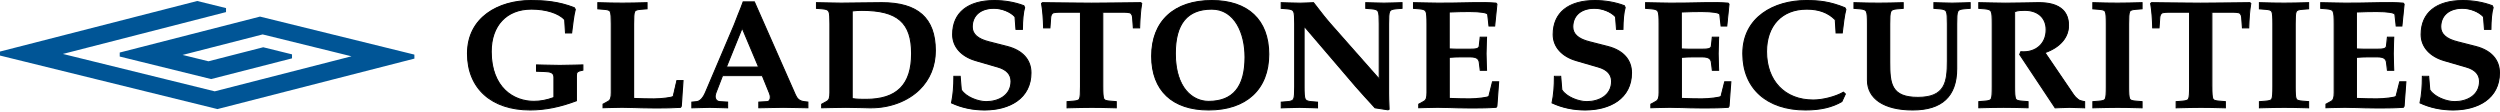 <svg width="1800" height="81" viewBox="0 0 1800 81" fill="none" xmlns="http://www.w3.org/2000/svg">
<g id="Logo Assets/logo-600px">
<g id="logo">
<path id="Vector" d="M298.351 39.312L187.55 12.036L187.194 11.947L86.198 37.827V40.709L152.013 56.932L210.251 42.016V39.134L189.511 34.023L150.082 44.126L131.452 39.55L135.433 38.54C151.924 34.321 178.577 27.486 189.095 24.783L253.068 40.531L154.598 65.757L45.283 38.837L162.74 8.708V5.826L142 0.715L0 37.114V39.996L156.203 78.445L156.559 78.534L298.381 42.195L298.351 39.312Z" fill="#005596"/>
<g id="Group">
<g id="Group_2">
<path id="Vector_2" d="M415.005 72.525C404.516 76.507 393.463 79.151 381.726 79.151C355.727 79.151 336.592 64.978 336.592 38.533C336.592 13.069 357.896 0.352 382.172 0.352C392.542 0.352 402.674 1.243 413.519 5.551L414.203 6.77C413.074 10.751 412.153 18.952 411.588 23.706H407.131L406.567 14.198C402.11 9.117 391.977 6.562 382.618 6.562C363.69 6.562 353.677 19.636 353.677 37.107C353.677 56.242 363.809 72.971 384.341 72.971C389.363 72.971 394.028 71.96 398.811 70.207V55.589C398.811 52.172 395.959 51.607 392.304 51.488L386.272 51.28V46.734C391.858 46.853 397.445 47.061 403.031 47.061C408.617 47.061 414.084 46.853 419.67 46.734V50.508C415.807 51.28 415.005 51.726 415.005 54.489V72.525Z" fill="black"/>
<path id="Vector_3" d="M381.726 79.542C353.647 79.542 336.205 63.824 336.205 38.568C336.205 11.945 359.292 0 382.171 0C391.264 0 402.109 0.624 413.668 5.23L413.786 5.289L414.618 6.745L414.589 6.893C413.549 10.518 412.687 17.709 412.122 22.463L411.915 24.098H406.804L406.21 14.351C402.169 9.835 392.957 6.923 382.647 6.923C365.027 6.923 354.063 18.482 354.063 37.112C354.063 63.289 370.375 72.59 384.341 72.59C388.976 72.59 393.492 71.758 398.454 69.945V55.593C398.454 52.622 396.196 51.998 392.304 51.879L385.915 51.642V46.353H386.302C388.144 46.382 389.986 46.442 391.828 46.501C395.513 46.59 399.316 46.709 403.03 46.709C406.744 46.709 410.488 46.62 414.113 46.501C415.955 46.442 417.798 46.412 419.67 46.353H420.056V50.81L419.759 50.869C415.866 51.642 415.391 52.058 415.391 54.494V72.797L415.153 72.887C403.327 77.373 392.393 79.542 381.726 79.542ZM382.171 0.743C359.649 0.743 336.948 12.42 336.948 38.568C336.948 63.378 354.092 78.8 381.726 78.8C392.244 78.8 403.001 76.66 414.648 72.263V54.494C414.648 51.553 415.599 50.958 419.313 50.215V47.125C417.59 47.155 415.866 47.214 414.143 47.244C410.518 47.333 406.774 47.452 403.06 47.452C399.316 47.452 395.513 47.363 391.828 47.244C390.105 47.185 388.382 47.155 386.658 47.125V50.928L392.333 51.136C395.661 51.226 399.197 51.671 399.197 55.593V70.45L398.96 70.539C393.819 72.441 389.184 73.332 384.341 73.332C374.624 73.332 366.542 69.559 361.016 62.428C356.054 56.01 353.29 47.006 353.29 37.082C353.29 18.006 364.522 6.151 382.617 6.151C390.67 6.151 401.842 8.171 406.834 13.906L406.923 13.995V14.114L407.458 23.295H411.231L411.35 22.315C411.914 17.59 412.746 10.489 413.786 6.775L413.252 5.794C401.871 1.367 391.175 0.743 382.171 0.743Z" fill="black"/>
</g>
<g id="Group_3">
<path id="Vector_4" d="M456.158 70.868C460.942 71.076 465.845 71.195 470.748 71.195C475.977 71.195 484.416 70.185 484.653 69.323L487.268 58.032H491.725L490.477 76.395L489.913 77.287C482.514 77.851 469.292 77.851 461.863 77.613C457.198 77.494 452.504 77.287 447.839 77.287C443.055 77.287 438.39 77.494 434.171 77.613V75.058L437.825 73.067C439.638 72.087 440.113 70.185 440.113 66.768V17.206C440.113 12.571 439.994 9.57 439.311 8.233C438.865 7.341 437.588 6.896 434.646 6.688L430.427 6.361V1.934C435.092 2.052 441.361 2.26 448.195 2.26C454.91 2.26 461.18 2.052 465.875 1.934V6.361L461.655 6.688C458.684 6.896 457.436 7.341 456.99 8.233C456.307 9.57 456.188 12.541 456.188 17.206V70.868H456.158Z" fill="black"/>
<path id="Vector_5" d="M472.53 78.112C468.459 78.112 464.656 78.053 461.863 77.963C460.288 77.934 458.743 77.874 457.168 77.815C454.107 77.726 450.958 77.607 447.868 77.607C444.51 77.607 441.271 77.726 438.122 77.815C436.785 77.845 435.477 77.904 434.199 77.934H433.813V74.784L437.646 72.675C439.221 71.813 439.726 70.327 439.726 66.702V17.2C439.726 12.565 439.607 9.623 438.983 8.405C438.597 7.662 437.319 7.246 434.615 7.068L430.069 6.711V1.541H430.456C431.466 1.571 432.565 1.6 433.724 1.63C437.795 1.749 442.876 1.868 448.224 1.868C453.454 1.868 458.505 1.719 462.576 1.63C463.734 1.6 464.864 1.571 465.874 1.541H466.26V6.681L461.714 7.038C459.01 7.246 457.732 7.632 457.346 8.375C456.722 9.593 456.603 12.535 456.603 17.17V70.505C461.268 70.713 466.052 70.832 470.836 70.832C476.333 70.832 483.85 69.822 484.415 69.168L487.059 57.669H492.2L490.922 76.537L490.209 77.666H490.031C485.306 77.993 478.621 78.112 472.53 78.112ZM447.838 76.924C450.958 76.924 454.107 77.013 457.168 77.132C458.743 77.191 460.288 77.221 461.863 77.28C468.815 77.488 481.949 77.518 489.674 76.953L490.09 76.3L491.308 58.412H487.564L485.009 69.406C484.653 70.832 474.253 71.575 470.747 71.575C465.844 71.575 460.941 71.456 456.128 71.248L455.771 71.219V17.2C455.771 12.327 455.89 9.445 456.603 8.078C457.138 7.038 458.505 6.563 461.595 6.325L465.458 6.028V2.284C464.537 2.314 463.556 2.343 462.546 2.373C458.475 2.492 453.424 2.611 448.165 2.611C442.816 2.611 437.735 2.462 433.635 2.373C432.625 2.343 431.644 2.314 430.753 2.284V5.998L434.615 6.295C437.706 6.533 439.043 7.008 439.578 8.048C440.291 9.415 440.41 12.327 440.41 17.17V66.762C440.41 70.119 439.994 72.259 437.943 73.388L434.497 75.26V77.191C435.655 77.161 436.814 77.132 438.032 77.072C441.212 77.013 444.48 76.924 447.838 76.924Z" fill="black"/>
</g>
<g id="Group_4">
<path id="Vector_6" d="M520.219 54.498L515.435 66.889C513.831 71.108 516.119 73.099 518.169 73.188L523.874 73.515V77.615C518.407 77.496 514.306 77.288 511.008 77.288C507.71 77.288 503.609 77.496 498.142 77.615V73.515L501.559 73.188C504.53 72.861 506.581 69.771 507.947 66.562L528.568 18.1L531.54 10.463L533.352 5.917L535.076 1.371H543.158L572.693 68.315C573.941 71.078 575.426 72.742 578.962 73.188L581.696 73.515V77.615C574.06 77.496 568.473 77.288 564.016 77.288C559.559 77.288 553.884 77.496 546.337 77.615V73.515L552.369 73.188C554.181 73.069 555.459 70.633 553.973 67.097L548.833 54.469H520.219V54.498ZM522.982 48.288H546.248L534.392 20.18L522.982 48.288Z" fill="black"/>
<path id="Vector_7" d="M524.261 77.995H523.875C521.438 77.936 519.269 77.876 517.338 77.817C514.931 77.728 512.821 77.668 511.009 77.668C509.167 77.668 507.087 77.728 504.68 77.817C502.749 77.876 500.58 77.966 498.143 77.995H497.757V73.182L501.501 72.825C503.818 72.558 505.869 70.418 507.592 66.407L528.213 17.945L531.184 10.309L533.026 5.762L534.809 0.979H543.396L543.486 1.187L573.021 68.13C574.209 70.745 575.576 72.35 578.993 72.796L582.053 73.152V77.966H581.667C578.22 77.906 575.16 77.847 572.486 77.787C569.247 77.698 566.454 77.639 564.017 77.639C561.551 77.639 558.699 77.698 555.401 77.787C552.726 77.847 549.725 77.936 546.368 77.966H545.981V73.152L552.37 72.796C552.934 72.766 553.469 72.439 553.796 71.874C554.479 70.805 554.42 69.052 553.647 67.209L548.596 54.819H520.487L515.793 66.972C514.931 69.26 515.317 70.656 515.823 71.429C516.328 72.231 517.219 72.736 518.2 72.796L524.261 73.152V77.995ZM564.017 76.926C566.454 76.926 569.247 76.985 572.515 77.074C575.13 77.134 578.042 77.193 581.34 77.252V73.865L578.933 73.568C575.16 73.093 573.645 71.28 572.367 68.487L542.951 1.751H535.344L533.74 6.059L531.868 10.576L528.896 18.212L508.275 66.704C506.463 70.953 504.205 73.271 501.59 73.568L498.5 73.865V77.252C500.788 77.193 502.808 77.134 504.65 77.074C507.087 76.985 509.167 76.926 511.009 76.926C512.851 76.926 514.931 76.985 517.368 77.074C519.21 77.134 521.23 77.193 523.518 77.252V73.895L518.17 73.598C516.952 73.538 515.852 72.885 515.199 71.904C514.604 71.013 514.129 69.379 515.109 66.793L519.982 54.165H549.101L554.331 67.001C555.193 69.081 555.252 71.042 554.42 72.35C553.945 73.122 553.232 73.568 552.4 73.598L546.695 73.895V77.252C549.904 77.193 552.786 77.134 555.371 77.074C558.669 76.985 561.551 76.926 564.017 76.926ZM546.784 48.668H522.419L534.364 19.223L546.784 48.668ZM523.518 47.925H545.655L534.364 21.154L523.518 47.925Z" fill="black"/>
</g>
<g id="Group_5">
<path id="Vector_8" d="M597.533 17.206C597.533 12.571 597.414 9.57 596.73 8.233C596.166 7.133 595.007 6.569 592.065 6.361L587.846 6.034V1.934C595.364 2.052 601.187 2.26 605.615 2.26C613.013 2.26 624.869 1.934 634.912 1.934C659.425 1.934 673.45 11.68 673.45 36.46C673.45 63.232 650.422 78.059 626.028 77.643C620.323 77.524 614.737 77.316 609.032 77.316C603.327 77.316 597.741 77.524 591.59 77.643V75.088L595.245 73.097C597.057 72.116 597.533 70.215 597.533 66.798V17.206ZM613.608 70.987C616.906 71.552 620.234 71.552 623.413 71.552C646.084 71.552 656.365 60.706 656.365 38.57C656.365 16.642 646.56 7.46 620.59 7.46C618.302 7.46 616.014 7.579 613.637 7.906V70.987H613.608Z" fill="black"/>
<path id="Vector_9" d="M627.098 77.993C626.741 77.993 626.385 77.993 626.028 77.993C624.097 77.963 622.195 77.904 620.294 77.845C616.639 77.756 612.836 77.637 609.062 77.637C605.407 77.637 601.842 77.726 598.068 77.815C595.959 77.874 593.819 77.934 591.62 77.963H591.234V74.814L595.067 72.704C596.642 71.843 597.147 70.357 597.147 66.732V17.2C597.147 12.565 597.028 9.653 596.404 8.405C595.959 7.543 595.067 6.949 592.036 6.711L587.49 6.355V1.541H587.877C591.204 1.6 594.205 1.66 596.88 1.719C600.267 1.808 603.179 1.868 605.645 1.868C609.062 1.868 613.46 1.808 618.154 1.719C623.77 1.63 629.564 1.541 634.942 1.541C661.12 1.541 673.837 12.951 673.837 36.454C673.837 47.537 669.855 57.313 662.338 64.711C653.691 73.18 640.885 77.993 627.098 77.993ZM609.032 76.924C612.806 76.924 616.609 77.013 620.294 77.132C622.195 77.191 624.097 77.221 626.028 77.28C640.053 77.518 653.067 72.764 661.803 64.206C669.172 56.956 673.064 47.389 673.064 36.484C673.064 13.189 660.941 2.314 634.913 2.314C629.534 2.314 623.74 2.403 618.125 2.492C613.46 2.581 609.032 2.64 605.615 2.64C603.119 2.64 600.208 2.581 596.82 2.492C594.235 2.432 591.383 2.373 588.203 2.314V5.701L592.066 5.998C595.037 6.206 596.374 6.771 597.028 8.078C597.741 9.445 597.86 12.357 597.86 17.2V66.791C597.86 70.149 597.444 72.288 595.394 73.417L591.947 75.289V77.25C594.027 77.221 596.048 77.161 598.009 77.102C601.812 77.013 605.378 76.924 609.032 76.924ZM623.414 71.902C620.205 71.902 616.877 71.902 613.549 71.338L613.252 71.278V7.573L613.578 7.513C615.777 7.216 618.006 7.068 620.591 7.068C646.263 7.068 656.752 16.19 656.752 38.534C656.722 61.294 646.115 71.902 623.414 71.902ZM613.965 70.654C617.144 71.159 620.323 71.159 623.384 71.159C645.609 71.159 655.95 60.789 655.95 38.564C655.95 16.457 646.025 7.84 620.531 7.84C618.095 7.84 616.015 7.959 613.935 8.226V70.654H613.965Z" fill="black"/>
</g>
<g id="Group_6">
<path id="Vector_10" d="M691.338 54.94L692.141 64.686C695.231 69.767 704.115 73.213 710.028 73.213C719.715 73.213 727.915 68.222 727.915 58.595C727.915 53.84 724.944 50.186 718.467 48.314L702.511 43.678C692.943 40.915 685.871 34.378 685.871 24.87C685.871 7.161 699.42 0.416 715.971 0.416C723.042 0.416 730.56 1.634 737.186 4.19L737.751 5.527C736.621 9.063 736.146 15.481 736.146 21.245H731.481L730.798 12.182C727.381 8.409 720.992 6.091 715.644 6.091C705.036 6.091 700.044 12.064 700.044 19.492C700.044 24.484 703.699 28.139 712.138 30.218L725.122 33.546C735.611 36.191 742.326 42.609 742.326 52.593C742.326 71.401 726.251 79.275 708.929 79.275C700.728 79.275 692.408 77.611 685.099 74.194C686.465 67.657 686.822 61.358 686.822 55.059H691.338V54.94Z" fill="black"/>
<path id="Vector_11" d="M708.899 79.542C700.342 79.542 692.052 77.76 684.921 74.402L684.653 74.283L684.713 73.986C685.901 68.37 686.406 62.487 686.406 54.91V54.554H691.666L692.498 64.537C695.499 69.41 704.145 72.797 710.028 72.797C718.764 72.797 727.559 68.4 727.559 58.565C727.559 53.751 724.469 50.394 718.378 48.641L702.422 44.005C691.844 40.945 685.515 33.784 685.515 24.84C685.515 9.063 696.628 0 715.971 0C723.399 0 730.947 1.337 737.305 3.774L737.454 3.833L738.137 5.438L738.108 5.556C737.127 8.617 736.533 14.47 736.533 21.156V21.512H731.155L730.441 12.212C727.232 8.736 721.171 6.329 715.644 6.329C706.255 6.329 700.401 11.321 700.401 19.343C700.401 24.335 704.264 27.752 712.198 29.713L725.182 33.041C736.444 35.894 742.683 42.787 742.683 52.444C742.683 61.239 739.088 68.4 732.313 73.154C726.43 77.284 718.14 79.542 708.899 79.542ZM685.515 73.867C692.498 77.106 700.58 78.8 708.929 78.8C724.885 78.8 741.941 71.876 741.941 52.503C741.941 43.233 735.938 36.607 725.004 33.814L712.019 30.486C703.7 28.406 699.659 24.781 699.659 19.403C699.659 12.747 703.848 5.646 715.644 5.646C721.409 5.646 727.767 8.201 731.095 11.856L731.184 11.945V12.064L731.808 20.799H735.76C735.79 14.262 736.354 8.587 737.335 5.467L736.889 4.427C730.649 2.05 723.221 0.743 715.971 0.743C690.121 0.743 686.258 15.837 686.258 24.84C686.258 33.427 692.379 40.321 702.63 43.292L718.586 47.928C724.945 49.77 728.302 53.454 728.302 58.565C728.302 68.905 719.121 73.54 710.028 73.54C703.908 73.54 694.904 69.975 691.814 64.834L691.755 64.686L690.982 55.296H687.149C687.149 62.606 686.614 68.37 685.515 73.867Z" fill="black"/>
</g>
<g id="Group_7">
<path id="Vector_12" d="M794.057 62.335C794.057 66.971 794.176 69.972 794.86 71.309C795.305 72.2 796.583 72.646 799.524 72.854L803.744 73.181V77.608C799.079 77.489 792.809 77.281 786.064 77.281C779.23 77.281 772.961 77.489 768.296 77.608V73.181L772.515 72.854C775.486 72.646 776.734 72.2 777.18 71.309C777.863 69.972 777.982 67 777.982 62.335V8.792H764.641C761.551 8.792 758.372 8.792 757.569 9.772C757.124 10.337 756.648 11.199 756.529 12.417L755.965 20.053H751.389C751.151 12.863 750.824 7.782 749.903 2.463L750.587 1.898C762.561 2.017 774.417 2.225 785.916 2.225C797.534 2.225 809.389 2.017 821.364 1.898L822.047 2.463C821.126 7.782 820.799 12.863 820.561 20.053H816.015L815.451 12.417C815.332 11.199 814.886 10.307 814.441 9.772C813.638 8.792 810.459 8.792 807.369 8.792H794.028V62.335H794.057Z" fill="black"/>
<path id="Vector_13" d="M804.1 77.993H803.714C802.644 77.963 801.515 77.934 800.297 77.904C796.256 77.785 791.264 77.666 786.064 77.666C780.775 77.666 775.724 77.815 771.683 77.904C770.494 77.934 769.335 77.963 768.295 77.993H767.909V72.853L772.455 72.496C775.189 72.288 776.437 71.902 776.823 71.159C777.447 69.941 777.566 66.999 777.566 62.364V9.148H764.611C761.907 9.148 758.52 9.148 757.836 10.009C757.539 10.366 757.004 11.168 756.885 12.476L756.291 20.439H751.032V20.082C750.824 13.307 750.497 8.019 749.546 2.522L749.517 2.314L750.467 1.541H750.586C754.627 1.571 758.668 1.63 762.65 1.69C770.346 1.779 778.279 1.898 785.915 1.898C793.641 1.898 801.604 1.808 809.329 1.69C813.311 1.63 817.322 1.6 821.363 1.541H821.482L822.433 2.314L822.403 2.522C821.452 7.989 821.155 13.307 820.918 20.082V20.439H815.658L815.064 12.446C814.945 11.168 814.44 10.366 814.113 10.009C813.43 9.148 810.043 9.148 807.339 9.148H794.384V62.334C794.384 66.97 794.503 69.911 795.126 71.129C795.513 71.872 796.79 72.288 799.494 72.467L804.07 72.823V77.993H804.1ZM768.652 73.536V77.25C769.603 77.221 770.583 77.191 771.653 77.161C775.694 77.042 780.745 76.924 786.064 76.924C791.264 76.924 796.285 77.072 800.326 77.161C801.396 77.191 802.406 77.221 803.357 77.25V73.536L799.494 73.239C796.404 73.001 795.067 72.526 794.532 71.486C793.819 70.119 793.7 67.207 793.7 62.364V8.405H807.398C810.726 8.405 813.846 8.405 814.767 9.534C815.123 9.95 815.747 10.901 815.866 12.386L816.401 19.696H820.264C820.472 13.159 820.799 7.959 821.69 2.611L821.274 2.284C817.293 2.314 813.341 2.373 809.389 2.432C801.663 2.522 793.67 2.64 785.975 2.64C778.338 2.64 770.405 2.551 762.709 2.432C758.757 2.373 754.776 2.343 750.765 2.284L750.349 2.611C751.24 7.959 751.567 13.159 751.775 19.696H755.638L756.172 12.416C756.321 10.93 756.915 9.98 757.272 9.564C758.193 8.434 761.313 8.434 764.611 8.434H778.309V62.364C778.309 67.237 778.19 70.119 777.477 71.486C776.942 72.526 775.605 73.001 772.515 73.239L768.652 73.536Z" fill="black"/>
</g>
<g id="Group_8">
<path id="Vector_14" d="M913.504 39.098C913.504 65.216 896.3 79.151 870.182 79.151C844.659 79.151 829.148 65.661 829.148 40.405C829.148 14.287 846.352 0.352 872.47 0.352C898.024 0.352 913.504 13.871 913.504 39.098ZM846.263 38.563C846.263 56.837 854.137 72.971 870.212 72.971C891.427 72.971 896.419 57.698 896.419 41.089C896.419 22.815 888.545 6.562 872.47 6.562C851.285 6.562 846.263 21.953 846.263 38.563Z" fill="black"/>
<path id="Vector_15" d="M870.212 79.542C843.886 79.542 828.822 65.28 828.822 40.44C828.822 15.124 845.164 0 872.5 0C898.826 0 913.891 14.262 913.891 39.103C913.891 64.418 897.549 79.542 870.212 79.542ZM872.471 0.743C845.58 0.743 829.535 15.57 829.535 40.44C829.535 64.834 844.362 78.8 870.183 78.8C897.073 78.8 913.118 63.973 913.118 39.103C913.148 14.738 898.321 0.743 872.471 0.743ZM870.212 73.332C853.424 73.332 845.907 55.861 845.907 38.538C845.907 16.758 854.613 6.18 872.5 6.18C889.288 6.18 896.806 23.711 896.806 41.093C896.776 62.784 888.1 73.332 870.212 73.332ZM872.471 6.953C855.088 6.953 846.62 17.293 846.62 38.568C846.62 63.705 859.308 72.619 870.183 72.619C887.565 72.619 896.033 62.309 896.033 41.123C896.033 24.098 888.753 6.953 872.471 6.953Z" fill="black"/>
</g>
<g id="Group_9">
<path id="Vector_16" d="M932.225 17.206C932.225 12.571 932.106 9.57 931.422 8.233C930.858 7.133 929.699 6.569 926.757 6.361L922.538 6.034V1.934C927.084 2.052 931.66 2.26 936.206 2.26C939.385 2.26 942.594 2.052 945.774 1.934C949.637 6.807 953.41 12.006 957.511 16.642L993.077 56.933V17.206C993.077 12.571 992.959 9.57 992.275 8.233C991.711 7.133 990.552 6.569 987.61 6.361L983.391 6.034V1.934C987.729 2.052 992.156 2.26 996.494 2.26C1000.83 2.26 1005.17 2.052 1009.48 1.934V6.034L1005.26 6.361C1002.29 6.569 1001.16 7.133 1000.59 8.233C999.911 9.57 999.793 12.541 999.793 17.206V67.451C999.793 71.314 1000.03 75.296 1000.12 78.624L999.317 79.069L989.958 77.643C985.293 72.562 980.509 67.362 976.052 62.252L939.177 19.078H938.94V62.341C938.94 66.976 939.059 69.977 939.742 71.314C940.307 72.413 941.465 72.978 944.407 73.186L948.626 73.513V77.613C944.288 77.494 939.95 77.287 935.642 77.287C931.304 77.287 926.876 77.494 922.538 77.613V73.513L926.757 73.186C929.729 72.978 930.858 72.413 931.422 71.314C932.106 69.977 932.225 67.006 932.225 62.341V17.206V17.206Z" fill="black"/>
<path id="Vector_17" d="M999.436 79.456L989.839 77.97L988.948 76.989C984.58 72.206 980.034 67.273 975.844 62.489L939.327 19.821V62.37C939.327 67.006 939.445 69.918 940.069 71.165C940.515 72.027 941.406 72.621 944.437 72.859L948.983 73.216V78.029H948.597C947.141 77.999 945.685 77.94 944.259 77.881C941.436 77.791 938.495 77.673 935.612 77.673C932.73 77.673 929.729 77.762 926.847 77.881C925.391 77.94 923.935 77.97 922.509 78.029H922.123V73.216L926.669 72.859C929.699 72.621 930.591 72.057 931.036 71.165C931.66 69.918 931.779 67.006 931.779 62.37V17.206C931.779 12.571 931.66 9.659 931.036 8.411C930.591 7.549 929.699 6.955 926.669 6.717L922.093 6.361V1.547H922.479C923.994 1.577 925.48 1.636 926.996 1.696C929.997 1.785 933.087 1.904 936.147 1.904C938.287 1.904 940.456 1.815 942.536 1.696C943.605 1.636 944.645 1.607 945.715 1.547H945.893L946.012 1.696C947.29 3.271 948.538 4.905 949.786 6.539C952.341 9.867 954.985 13.284 957.749 16.404L992.662 55.952V17.206C992.662 12.571 992.543 9.629 991.919 8.411C991.473 7.549 990.582 6.955 987.551 6.717L982.975 6.361V1.547H983.362C984.788 1.577 986.214 1.636 987.64 1.666C990.552 1.755 993.553 1.874 996.465 1.874C999.347 1.874 1002.32 1.785 1005.14 1.666C1006.57 1.607 1007.99 1.577 1009.45 1.518H1009.84V6.331L1005.29 6.688C1002.26 6.925 1001.37 7.49 1000.92 8.381C1000.3 9.6 1000.18 12.541 1000.18 17.177V67.451C1000.18 70.244 1000.3 73.127 1000.42 75.712C1000.45 76.722 1000.51 77.702 1000.54 78.624V78.861L999.436 79.456ZM990.196 77.286L999.288 78.683L999.763 78.415C999.734 77.554 999.704 76.662 999.644 75.741C999.526 73.186 999.407 70.274 999.407 67.451V17.206C999.407 12.333 999.526 9.451 1000.24 8.084C1000.92 6.777 1002.26 6.212 1005.2 6.004L1009.06 5.707V2.29C1007.76 2.32 1006.45 2.379 1005.17 2.409C1002.32 2.498 999.347 2.617 996.465 2.617C993.553 2.617 990.522 2.528 987.611 2.409C986.303 2.379 984.996 2.32 983.718 2.29V5.648L987.581 5.945C990.552 6.153 991.889 6.717 992.543 8.025C993.256 9.392 993.375 12.303 993.375 17.147V57.854L957.244 16.879C954.48 13.73 951.806 10.313 949.251 6.985C948.033 5.41 946.814 3.835 945.596 2.29C944.615 2.32 943.605 2.379 942.625 2.409C940.515 2.498 938.346 2.617 936.207 2.617C933.146 2.617 930.026 2.528 927.025 2.409C925.658 2.35 924.262 2.32 922.895 2.29V5.648L926.758 5.945C929.729 6.153 931.066 6.717 931.72 8.025C932.433 9.392 932.552 12.303 932.552 17.147V62.311C932.552 67.184 932.433 70.066 931.72 71.433C931.037 72.74 929.699 73.305 926.758 73.513L922.895 73.81V77.168C924.202 77.138 925.51 77.078 926.847 77.049C929.729 76.96 932.73 76.841 935.642 76.841C938.524 76.841 941.466 76.93 944.289 77.049C945.626 77.108 946.933 77.138 948.241 77.168V73.81L944.378 73.513C941.406 73.305 940.069 72.74 939.416 71.433C938.703 70.066 938.584 67.154 938.584 62.311V18.692H939.356L939.475 18.811L976.409 61.984C980.598 66.768 985.115 71.7 989.483 76.484L990.196 77.286Z" fill="black"/>
</g>
<g id="Group_10">
<path id="Vector_18" d="M1043.47 35.239C1046.09 35.447 1048.61 35.447 1051.11 35.447H1058.63C1062.61 35.447 1064.9 35.239 1065.13 33.129L1065.82 26.83H1070.36C1070.24 30.812 1070.01 34.675 1070.01 38.686C1070.01 42.697 1070.24 46.649 1070.36 50.63H1065.82L1065.13 45.104C1064.78 42.014 1062.64 41.003 1058.63 41.003H1051.11C1048.61 41.003 1046.09 41.122 1043.47 41.33V70.865C1048.26 71.073 1053.16 71.192 1058.06 71.192C1063.29 71.192 1071.73 70.182 1071.97 69.32L1074.58 58.92H1079.04L1077.79 76.422L1077.23 77.313C1069.83 77.878 1056.61 77.878 1049.18 77.64C1044.51 77.521 1039.82 77.313 1035.15 77.313C1030.37 77.313 1025.7 77.521 1021.48 77.64V75.085L1025.11 73.094C1026.92 72.113 1027.4 70.212 1027.4 66.794V17.203C1027.4 12.568 1027.28 9.567 1026.59 8.23C1026.03 7.13 1024.87 6.566 1021.93 6.358L1017.71 6.031V1.93C1025.23 2.049 1031.05 2.257 1035.48 2.257C1046.21 2.257 1053.93 2.049 1060.44 1.93C1066.83 1.812 1071.85 1.812 1077.08 2.257L1077.76 3.03L1076.16 18.748H1072.06L1071.13 10.458C1070.9 8.794 1063.26 8.349 1058.03 8.349C1053.13 8.349 1048.23 8.467 1043.44 8.675V35.239H1043.47Z" fill="black"/>
<path id="Vector_19" d="M1059.84 78.12C1055.77 78.12 1051.97 78.061 1049.18 77.972C1047.6 77.942 1046.06 77.882 1044.48 77.823C1041.42 77.734 1038.27 77.615 1035.18 77.615C1031.82 77.615 1028.58 77.734 1025.43 77.823C1024.1 77.853 1022.79 77.912 1021.51 77.942H1021.13V74.792L1024.96 72.683C1026.53 71.821 1027.04 70.335 1027.04 66.71V17.208C1027.04 12.573 1026.92 9.631 1026.3 8.413C1025.85 7.551 1024.96 6.957 1021.93 6.719L1017.35 6.362V1.549H1017.74C1021.07 1.608 1024.07 1.668 1026.74 1.727C1030.13 1.816 1033.04 1.876 1035.51 1.876C1043.77 1.876 1050.13 1.757 1055.77 1.638C1057.41 1.608 1058.98 1.579 1060.47 1.549C1067.15 1.43 1072.03 1.46 1077.14 1.876H1077.28L1078.18 2.886L1078.15 3.035L1076.51 19.08H1071.73L1070.78 10.463C1070.66 9.601 1066.14 8.68 1058.03 8.68C1053.22 8.68 1048.46 8.799 1043.8 9.007V34.858C1046.29 35.036 1048.7 35.036 1051.05 35.036H1058.57C1062.67 35.036 1064.51 34.739 1064.69 33.045L1065.4 26.419H1070.69V26.805C1070.66 28.172 1070.6 29.509 1070.54 30.846C1070.45 33.402 1070.33 36.016 1070.33 38.631C1070.33 41.276 1070.42 43.95 1070.54 46.565C1070.6 47.902 1070.63 49.239 1070.69 50.576V50.962H1065.43L1064.72 45.109C1064.42 42.405 1062.7 41.335 1058.59 41.335H1051.08C1048.7 41.335 1046.32 41.424 1043.83 41.632V70.484C1048.49 70.692 1053.28 70.811 1058.06 70.811C1063.56 70.811 1071.07 69.8 1071.64 69.147L1074.31 58.509H1079.45L1078.12 76.575L1077.43 77.615H1077.25C1072.59 78.001 1065.93 78.12 1059.84 78.12ZM1035.15 76.931C1038.27 76.931 1041.42 77.021 1044.48 77.139C1046.06 77.199 1047.6 77.229 1049.18 77.288C1056.1 77.496 1069.26 77.526 1076.99 76.961L1077.4 76.308L1078.62 59.312H1074.88L1072.32 69.444C1071.97 70.87 1061.57 71.613 1058.06 71.613C1053.16 71.613 1048.25 71.494 1043.44 71.286L1043.08 71.256V40.978L1043.41 40.949C1046.06 40.711 1048.58 40.622 1051.08 40.622H1058.59C1061.74 40.622 1065.04 41.157 1065.46 45.049L1066.11 50.249H1069.95C1069.92 49.031 1069.86 47.842 1069.83 46.624C1069.74 44.009 1069.62 41.335 1069.62 38.661C1069.62 36.016 1069.71 33.402 1069.83 30.846C1069.89 29.628 1069.92 28.41 1069.95 27.192H1066.11L1065.46 33.164C1065.19 35.63 1062.58 35.808 1058.59 35.808H1051.08C1048.61 35.808 1046.06 35.808 1043.41 35.571L1043.08 35.541V8.324L1043.44 8.294C1048.2 8.086 1053.1 7.967 1058.06 7.967C1062.96 7.967 1071.25 8.294 1071.55 10.403L1072.41 18.396H1075.86L1077.4 3.183L1076.93 2.648C1071.91 2.232 1067.06 2.203 1060.47 2.321C1058.98 2.351 1057.41 2.381 1055.77 2.411C1050.13 2.529 1043.77 2.648 1035.51 2.648C1033.01 2.648 1030.1 2.589 1026.71 2.5C1024.13 2.44 1021.28 2.381 1018.1 2.321V5.709L1021.96 6.006C1024.93 6.214 1026.27 6.778 1026.92 8.086C1027.63 9.453 1027.75 12.365 1027.75 17.208V66.799C1027.75 70.157 1027.34 72.296 1025.29 73.425L1021.84 75.297V77.229C1023 77.199 1024.16 77.169 1025.38 77.11C1028.53 77.021 1031.79 76.931 1035.15 76.931Z" fill="black"/>
</g>
<g id="Group_11">
<path id="Vector_20" d="M1123.73 54.94L1124.53 64.686C1127.62 69.767 1136.5 73.213 1142.41 73.213C1152.1 73.213 1160.3 68.222 1160.3 58.595C1160.3 53.84 1157.33 50.186 1150.85 48.314L1134.9 43.678C1125.33 40.915 1118.26 34.378 1118.26 24.87C1118.26 7.161 1131.81 0.416 1148.36 0.416C1155.43 0.416 1162.95 1.634 1169.57 4.19L1170.14 5.527C1169.01 9.063 1168.53 15.481 1168.53 21.245H1163.87L1163.18 12.182C1159.77 8.409 1153.38 6.091 1148.03 6.091C1137.42 6.091 1132.43 12.064 1132.43 19.492C1132.43 24.484 1136.09 28.139 1144.52 30.218L1157.51 33.546C1168 36.191 1174.71 42.609 1174.71 52.593C1174.71 71.401 1158.64 79.275 1141.32 79.275C1133.11 79.275 1124.79 77.611 1117.49 74.194C1118.85 67.657 1119.21 61.358 1119.21 55.059H1123.73V54.94Z" fill="black"/>
<path id="Vector_21" d="M1141.29 79.542C1132.73 79.542 1124.44 77.76 1117.31 74.402L1117.04 74.283L1117.1 73.986C1118.29 68.37 1118.79 62.487 1118.79 54.91V54.554H1124.05L1124.88 64.537C1127.89 69.41 1136.53 72.797 1142.42 72.797C1151.15 72.797 1159.95 68.4 1159.95 58.565C1159.95 53.751 1156.86 50.394 1150.76 48.641L1134.81 44.005C1124.23 40.945 1117.9 33.784 1117.9 24.84C1117.9 9.063 1129.01 0 1148.36 0C1155.79 0 1163.33 1.337 1169.69 3.774L1169.84 3.833L1170.52 5.438L1170.49 5.556C1169.51 8.617 1168.92 14.47 1168.92 21.156V21.512H1163.54L1162.83 12.212C1159.62 8.736 1153.56 6.329 1148.03 6.329C1138.64 6.329 1132.79 11.321 1132.79 19.343C1132.79 24.335 1136.65 27.752 1144.58 29.713L1157.57 33.041C1168.83 35.894 1175.07 42.787 1175.07 52.444C1175.07 61.239 1171.47 68.4 1164.7 73.154C1158.82 77.284 1150.53 79.542 1141.29 79.542ZM1117.87 73.867C1124.85 77.106 1132.94 78.8 1141.29 78.8C1157.24 78.8 1174.3 71.876 1174.3 52.503C1174.3 43.233 1168.3 36.607 1157.36 33.814L1144.38 30.486C1136.06 28.406 1132.02 24.781 1132.02 19.403C1132.02 12.747 1136.21 5.646 1148 5.646C1153.77 5.646 1160.12 8.201 1163.45 11.856L1163.54 11.945V12.064L1164.19 20.799H1168.15C1168.18 14.262 1168.74 8.587 1169.72 5.467L1169.28 4.398C1163.04 2.021 1155.61 0.713 1148.36 0.713C1122.51 0.713 1118.64 15.807 1118.64 24.811C1118.64 33.398 1124.77 40.291 1135.02 43.263L1150.97 47.898C1157.33 49.74 1160.69 53.425 1160.69 58.535C1160.69 68.875 1151.51 73.511 1142.42 73.511C1136.29 73.511 1127.29 69.945 1124.2 64.805L1124.14 64.656L1123.37 55.267H1119.54C1119.54 62.606 1119 68.37 1117.87 73.867Z" fill="black"/>
</g>
<g id="Group_12">
<path id="Vector_22" d="M1210.61 35.239C1213.22 35.447 1215.75 35.447 1218.24 35.447H1225.76C1229.74 35.447 1232.03 35.239 1232.27 33.129L1232.95 26.83H1237.5C1237.38 30.812 1237.14 34.675 1237.14 38.686C1237.14 42.697 1237.38 46.649 1237.5 50.63H1232.95L1232.27 45.104C1231.91 42.014 1229.77 41.003 1225.76 41.003H1218.24C1215.75 41.003 1213.22 41.122 1210.61 41.33V70.865C1215.39 71.073 1220.29 71.192 1225.2 71.192C1230.43 71.192 1238.86 70.182 1239.1 69.32L1241.72 58.92H1246.17L1244.93 76.422L1244.36 77.313C1236.96 77.878 1223.74 77.878 1216.31 77.64C1211.65 77.521 1206.95 77.313 1202.29 77.313C1197.5 77.313 1192.84 77.521 1188.62 77.64V75.085L1192.27 73.094C1194.09 72.113 1194.56 70.212 1194.56 66.794V17.203C1194.56 12.568 1194.44 9.567 1193.76 8.23C1193.2 7.13 1192.04 6.566 1189.09 6.358L1184.88 6.031V1.93C1192.39 2.049 1198.22 2.257 1202.64 2.257C1213.37 2.257 1221.1 2.049 1227.6 1.93C1233.99 1.812 1239.01 1.812 1244.24 2.257L1244.93 3.03L1243.32 18.748H1239.22L1238.3 10.458C1238.06 8.794 1230.43 8.349 1225.2 8.349C1220.29 8.349 1215.39 8.467 1210.61 8.675V35.239V35.239Z" fill="black"/>
<path id="Vector_23" d="M1226.95 78.12C1222.88 78.12 1219.08 78.061 1216.28 77.972C1214.71 77.942 1213.16 77.882 1211.59 77.823C1208.53 77.734 1205.38 77.615 1202.29 77.615C1198.93 77.615 1195.69 77.734 1192.54 77.823C1191.2 77.853 1189.9 77.912 1188.62 77.942H1188.23V74.792L1192.07 72.683C1193.61 71.821 1194.15 70.335 1194.15 66.71V17.208C1194.15 12.573 1194.03 9.631 1193.4 8.413C1192.96 7.551 1192.07 6.957 1189.04 6.719L1184.46 6.362V1.549H1184.85C1188.17 1.608 1191.17 1.668 1193.85 1.727C1197.24 1.816 1200.15 1.876 1202.61 1.876C1210.87 1.876 1217.23 1.757 1222.88 1.638C1224.51 1.608 1226.09 1.579 1227.57 1.549C1234.26 1.43 1239.13 1.46 1244.24 1.876H1244.39L1245.28 2.886L1245.25 3.035L1243.62 19.08H1238.83L1237.88 10.463C1237.77 9.601 1233.25 8.68 1225.14 8.68C1220.32 8.68 1215.57 8.799 1210.9 9.007V34.858C1213.4 35.036 1215.81 35.036 1218.15 35.036H1225.67C1229.77 35.036 1231.61 34.739 1231.79 33.045L1232.51 26.419H1237.79V26.805C1237.77 28.172 1237.71 29.509 1237.65 30.846C1237.56 33.402 1237.44 36.016 1237.44 38.631C1237.44 41.276 1237.53 43.95 1237.65 46.565C1237.71 47.902 1237.74 49.239 1237.79 50.576V50.962H1232.54L1231.82 45.109C1231.53 42.405 1229.8 41.335 1225.7 41.335H1218.24C1215.87 41.335 1213.49 41.424 1210.99 41.632V70.484C1215.66 70.692 1220.44 70.811 1225.23 70.811C1230.72 70.811 1238.24 69.8 1238.81 69.147L1241.48 58.509H1246.62L1245.28 76.575L1244.6 77.615H1244.42C1239.73 78.001 1233.04 78.12 1226.95 78.12ZM1202.29 76.931C1205.41 76.931 1208.56 77.021 1211.62 77.139C1213.19 77.199 1214.74 77.229 1216.31 77.288C1223.24 77.496 1236.4 77.526 1244.12 76.961L1244.54 76.308L1245.76 59.312H1242.01L1239.46 69.444C1239.1 70.87 1228.7 71.613 1225.2 71.613C1220.29 71.613 1215.39 71.494 1210.58 71.286L1210.22 71.256V40.978L1210.55 40.949C1213.19 40.711 1215.72 40.622 1218.21 40.622H1225.73C1228.88 40.622 1232.18 41.157 1232.59 45.049L1233.25 50.249H1237.08C1237.05 49.031 1236.99 47.842 1236.96 46.624C1236.87 44.009 1236.75 41.335 1236.75 38.661C1236.75 36.016 1236.84 33.402 1236.96 30.846C1237.02 29.628 1237.05 28.41 1237.08 27.192H1233.25L1232.59 33.164C1232.33 35.63 1229.71 35.808 1225.73 35.808H1218.24C1215.78 35.808 1213.22 35.808 1210.58 35.571L1210.25 35.541V8.324L1210.61 8.294C1215.36 8.086 1220.26 7.967 1225.23 7.967C1230.13 7.967 1238.42 8.294 1238.72 10.403L1239.58 18.396H1243.02L1244.57 3.183L1244.09 2.648C1239.07 2.232 1234.23 2.203 1227.63 2.321C1226.15 2.351 1224.57 2.381 1222.94 2.411C1217.29 2.529 1210.93 2.648 1202.67 2.648C1200.18 2.648 1197.27 2.589 1193.88 2.5C1191.29 2.44 1188.44 2.381 1185.26 2.321V5.709L1189.12 6.006C1192.1 6.214 1193.43 6.778 1194.09 8.086C1194.8 9.453 1194.92 12.365 1194.92 17.208V66.799C1194.92 70.157 1194.5 72.296 1192.45 73.425L1189.01 75.297V77.229C1190.16 77.199 1191.32 77.169 1192.54 77.11C1195.66 77.021 1198.93 76.931 1202.29 76.931Z" fill="black"/>
</g>
<g id="Group_13">
<path id="Vector_24" d="M1326.19 73.095C1318.32 77.73 1309.11 79.186 1299.98 79.186C1273.98 79.186 1254.85 65.013 1254.85 38.568C1254.85 13.104 1276.15 0.387 1300.43 0.387C1309.79 0.387 1317.43 1.159 1328.36 5.587L1329.04 6.805C1327.91 10.786 1326.99 18.987 1326.43 23.741H1321.97L1321.41 14.233C1315.82 8.588 1308.63 6.597 1300.88 6.597C1281.95 6.597 1271.93 19.671 1271.93 37.142C1271.93 57.407 1284.03 71.996 1305.57 71.996C1312.29 71.996 1321.53 69.678 1327.35 66.35L1328.72 67.687L1326.19 73.095Z" fill="black"/>
<path id="Vector_25" d="M1299.95 79.542C1271.88 79.542 1254.43 63.824 1254.43 38.568C1254.43 11.945 1277.52 0 1300.4 0C1310 0 1317.66 0.862 1328.48 5.23L1328.6 5.289L1329.43 6.745L1329.4 6.893C1328.36 10.548 1327.5 17.798 1326.93 22.582L1326.76 24.098H1321.62L1321.02 14.381C1316.03 9.389 1309.43 6.953 1300.88 6.953C1283.26 6.953 1272.29 18.511 1272.29 37.142C1272.29 58.089 1285.34 71.639 1305.54 71.639C1312.37 71.639 1321.44 69.291 1327.11 66.053L1327.35 65.904L1329.1 67.598L1326.43 73.362L1326.34 73.421C1319.39 77.522 1310.74 79.542 1299.95 79.542ZM1300.43 0.743C1277.91 0.743 1255.21 12.42 1255.21 38.568C1255.21 63.378 1272.35 78.8 1299.98 78.8C1310.56 78.8 1319.06 76.838 1325.92 72.827L1328.27 67.746L1327.29 66.795C1321.5 70.034 1312.43 72.352 1305.57 72.352C1284.92 72.352 1271.58 58.535 1271.58 37.112C1271.58 18.036 1282.81 6.18 1300.91 6.18C1309.73 6.18 1316.53 8.706 1321.67 13.935L1321.76 14.025L1322.33 23.325H1326.1L1326.19 22.463C1326.76 17.709 1327.62 10.548 1328.63 6.804L1328.09 5.824C1317.46 1.575 1309.88 0.743 1300.43 0.743Z" fill="black"/>
</g>
<g id="Group_14">
<path id="Vector_26" d="M1344.55 17.206C1344.55 12.571 1344.44 9.57 1343.75 8.233C1343.19 7.133 1342.03 6.569 1339.09 6.361L1334.87 6.034V1.934C1339.53 2.052 1345.8 2.26 1352.64 2.26C1359.35 2.26 1365.62 2.052 1370.32 1.934V6.034L1366.1 6.361C1363.13 6.569 1362 7.133 1361.43 8.233C1360.75 9.57 1360.63 12.541 1360.63 17.206V44.661C1360.63 60.261 1361.64 70.126 1380.92 70.126C1399.97 70.126 1402.11 59.934 1402.11 43.889V17.206C1402.11 12.571 1401.99 9.57 1401.31 8.233C1400.74 7.133 1399.58 6.569 1396.64 6.361L1392.42 6.034V1.934C1396.76 2.052 1401.19 2.26 1405.53 2.26C1409.86 2.26 1414.2 2.052 1418.51 1.934V6.034L1414.29 6.361C1411.32 6.569 1410.19 7.133 1409.63 8.233C1408.94 9.57 1408.82 12.541 1408.82 17.206V49.534C1408.82 69.799 1397.77 79.188 1377.15 79.188C1355.61 79.188 1344.55 70.215 1344.55 57.705V17.206Z" fill="black"/>
<path id="Vector_27" d="M1377.15 79.545C1356.5 79.545 1344.17 71.374 1344.17 57.705V17.206C1344.17 12.571 1344.05 9.629 1343.43 8.411C1342.98 7.549 1342.09 6.955 1339.06 6.717L1334.48 6.361V1.547H1334.87C1335.88 1.577 1336.98 1.607 1338.14 1.636C1342.21 1.755 1347.29 1.874 1352.64 1.874C1357.87 1.874 1362.92 1.726 1366.99 1.636C1368.15 1.607 1369.28 1.577 1370.29 1.547H1370.67V6.361L1366.1 6.717C1363.07 6.955 1362.18 7.52 1361.73 8.411C1361.11 9.629 1360.99 12.571 1360.99 17.206V44.661C1360.99 60.201 1361.94 69.739 1380.9 69.739C1400.24 69.739 1401.72 59.013 1401.72 43.889V17.206C1401.72 12.571 1401.61 9.629 1400.98 8.411C1400.54 7.549 1399.64 6.955 1396.61 6.717L1392.04 6.361V1.547H1392.42C1393.85 1.577 1395.28 1.636 1396.7 1.666C1399.61 1.755 1402.62 1.874 1405.53 1.874C1408.41 1.874 1411.35 1.785 1414.2 1.666C1415.63 1.607 1417.06 1.577 1418.51 1.518H1418.9V6.331L1414.32 6.688C1411.29 6.925 1410.4 7.49 1409.95 8.381C1409.33 9.6 1409.21 12.541 1409.21 17.177V49.505C1409.21 69.442 1398.43 79.545 1377.15 79.545ZM1335.23 5.677L1339.09 5.975C1342.06 6.183 1343.4 6.747 1344.05 8.055C1344.76 9.421 1344.88 12.333 1344.88 17.177V57.676C1344.88 70.898 1356.92 78.772 1377.12 78.772C1398.19 78.772 1408.44 69.204 1408.44 49.475V17.206C1408.44 12.333 1408.56 9.451 1409.27 8.084C1409.92 6.777 1411.29 6.212 1414.23 6.004L1418.1 5.707V2.29C1416.79 2.32 1415.48 2.379 1414.17 2.409C1411.32 2.498 1408.38 2.617 1405.47 2.617C1402.56 2.617 1399.53 2.528 1396.61 2.409C1395.31 2.379 1394.03 2.32 1392.72 2.29V5.648L1396.58 5.945C1399.55 6.153 1400.89 6.717 1401.55 8.025C1402.26 9.392 1402.38 12.303 1402.38 17.147V43.829C1402.38 58.894 1400.8 70.423 1380.81 70.423C1361.52 70.423 1360.16 60.677 1360.16 44.602V17.206C1360.16 12.333 1360.27 9.451 1360.99 8.084C1361.64 6.777 1363.01 6.212 1365.95 6.004L1369.81 5.707V2.29C1368.89 2.32 1367.91 2.35 1366.87 2.379C1362.8 2.498 1357.75 2.617 1352.49 2.617C1347.14 2.617 1342.06 2.468 1337.99 2.379C1336.98 2.35 1336 2.32 1335.11 2.29V5.677H1335.23Z" fill="black"/>
</g>
<g id="Group_15">
<path id="Vector_28" d="M1434.5 17.203C1434.5 12.568 1434.38 9.567 1433.7 8.23C1433.13 7.131 1431.97 6.566 1429.03 6.358L1424.81 6.031V1.931C1432.33 2.05 1438.15 2.258 1443.95 2.258C1451.7 2.258 1459.34 2.05 1467.09 1.931C1478.71 1.723 1489.44 5.14 1489.44 18.303C1489.44 28.049 1481.92 34.586 1472.47 37.884L1493.09 68.221C1493.89 69.439 1495.14 70.657 1496.39 71.638C1497.4 72.411 1498.89 72.737 1501.06 73.183V77.61C1497.4 77.492 1493.66 77.284 1490 77.284C1486.58 77.284 1483.17 77.492 1479.75 77.61L1454.23 39.221L1455.03 37.23C1465.52 38.121 1473.27 31.793 1473.27 21.393C1473.27 12.33 1466.77 7.457 1457.88 7.457C1455.48 7.457 1452.41 7.576 1450.57 8.438V62.338C1450.57 66.973 1450.69 69.974 1451.37 71.311C1451.82 72.203 1453.1 72.648 1456.04 72.856L1460.26 73.183V77.61C1455.59 77.492 1449.32 77.284 1442.58 77.284C1435.75 77.284 1429.48 77.492 1424.81 77.61V73.183L1429.03 72.856C1432 72.648 1433.25 72.203 1433.7 71.311C1434.38 69.974 1434.5 67.003 1434.5 62.338V17.203Z" fill="black"/>
<path id="Vector_29" d="M1501.41 77.993H1501.02C1499.81 77.964 1498.59 77.904 1497.37 77.875C1494.93 77.785 1492.41 77.667 1489.97 77.667C1487.71 77.667 1485.4 77.756 1483.17 77.875C1482.04 77.934 1480.88 77.964 1479.72 78.023H1479.51L1479.39 77.845L1453.75 39.277L1454.73 36.841L1455 36.87C1460.26 37.316 1464.92 35.919 1468.16 32.919C1471.22 30.125 1472.83 26.144 1472.83 21.39C1472.83 13.011 1467.06 7.811 1457.82 7.811C1455.5 7.811 1452.68 7.9 1450.9 8.672V62.335C1450.9 66.97 1451.02 69.912 1451.64 71.13C1452.03 71.873 1453.31 72.289 1456.01 72.467L1460.56 72.823V77.964H1460.17C1459.1 77.934 1457.97 77.904 1456.75 77.875C1452.71 77.756 1447.69 77.637 1442.52 77.637C1437.23 77.637 1432.18 77.785 1428.14 77.875C1426.95 77.904 1425.82 77.934 1424.75 77.964H1424.36V72.823L1428.91 72.467C1431.64 72.259 1432.89 71.873 1433.28 71.13C1433.9 69.912 1434.02 66.97 1434.02 62.335V17.2C1434.02 12.565 1433.9 9.623 1433.28 8.405C1432.83 7.543 1431.94 6.949 1428.91 6.711L1424.33 6.355V1.541H1424.72C1427.75 1.601 1430.49 1.66 1433.07 1.72C1436.84 1.809 1440.38 1.898 1443.86 1.898C1449.03 1.898 1454.26 1.809 1459.28 1.69C1461.83 1.63 1464.42 1.601 1466.97 1.541C1475.5 1.363 1481.68 3.176 1485.46 6.86C1488.28 9.623 1489.7 13.456 1489.7 18.3C1489.7 27.006 1483.61 34.196 1472.92 38.089L1493.27 68.01C1493.95 69.079 1495.11 70.268 1496.51 71.368C1497.43 72.081 1498.83 72.407 1501.02 72.853L1501.32 72.913V77.993H1501.41ZM1454.61 39.158L1479.93 77.251C1481 77.221 1482.07 77.162 1483.14 77.132C1485.37 77.043 1487.68 76.924 1489.97 76.924C1492.44 76.924 1494.96 77.013 1497.4 77.132C1498.5 77.162 1499.57 77.221 1500.67 77.251V73.507C1498.56 73.061 1497.16 72.705 1496.15 71.962C1495.11 71.13 1493.69 69.882 1492.76 68.426L1471.88 37.702L1472.32 37.554C1482.96 33.81 1489.05 26.798 1489.05 18.329C1489.05 13.724 1487.68 10.039 1485.04 7.425C1481.41 3.889 1475.41 2.165 1467.09 2.314C1464.51 2.344 1461.95 2.403 1459.4 2.462C1454.35 2.552 1449.15 2.67 1443.95 2.67C1440.47 2.67 1436.9 2.581 1433.13 2.492C1430.66 2.433 1428.05 2.373 1425.17 2.344V5.731L1429.03 6.028C1432 6.236 1433.34 6.801 1433.99 8.108C1434.7 9.475 1434.82 12.387 1434.82 17.23V62.394C1434.82 67.267 1434.7 70.149 1433.99 71.516C1433.46 72.556 1432.12 73.031 1429.03 73.269L1425.17 73.566V77.251C1426.12 77.221 1427.1 77.191 1428.17 77.162C1432.24 77.043 1437.26 76.924 1442.58 76.924C1447.78 76.924 1452.8 77.072 1456.84 77.162C1457.91 77.191 1458.92 77.221 1459.87 77.251V73.537L1456.01 73.239C1452.92 73.002 1451.58 72.526 1451.05 71.486C1450.33 70.12 1450.22 67.208 1450.22 62.364V8.227L1450.42 8.138C1452.3 7.217 1455.39 7.098 1457.88 7.098C1467.6 7.098 1473.63 12.595 1473.63 21.419C1473.63 26.352 1471.94 30.541 1468.73 33.483C1465.4 36.544 1460.59 38.029 1455.27 37.643L1454.61 39.158Z" fill="black"/>
</g>
<g id="Group_16">
<path id="Vector_30" d="M1532.64 62.341C1532.64 66.976 1532.76 69.977 1533.44 71.314C1533.89 72.206 1535.17 72.651 1538.11 72.859L1542.33 73.186V77.613C1537.66 77.494 1531.39 77.286 1524.65 77.286C1517.81 77.286 1511.54 77.494 1506.88 77.613V73.186L1511.1 72.859C1514.07 72.651 1515.32 72.206 1515.76 71.314C1516.45 69.977 1516.57 67.006 1516.57 62.341V17.206C1516.57 12.571 1516.45 9.57 1515.76 8.233C1515.32 7.341 1514.04 6.896 1511.1 6.688L1506.88 6.361V1.934C1511.54 2.052 1517.81 2.26 1524.65 2.26C1531.36 2.26 1537.63 2.052 1542.33 1.934V6.361L1538.11 6.688C1535.14 6.896 1533.89 7.341 1533.44 8.233C1532.76 9.57 1532.64 12.541 1532.64 17.206V62.341Z" fill="black"/>
<path id="Vector_31" d="M1542.68 77.993H1542.3C1541.23 77.963 1540.1 77.934 1538.88 77.904C1534.84 77.785 1529.82 77.666 1524.65 77.666C1519.36 77.666 1514.31 77.815 1510.27 77.904C1509.08 77.934 1507.92 77.963 1506.88 77.993H1506.49V72.853L1511.04 72.496C1513.77 72.288 1515.02 71.902 1515.41 71.159C1516.03 69.941 1516.15 66.999 1516.15 62.364V17.2C1516.15 12.565 1516.03 9.623 1515.41 8.405C1515.02 7.662 1513.74 7.246 1511.04 7.068L1506.46 6.711V1.541H1506.85C1507.86 1.571 1508.96 1.6 1510.12 1.63C1514.19 1.749 1519.27 1.868 1524.62 1.868C1529.85 1.868 1534.9 1.719 1538.97 1.63C1540.13 1.6 1541.26 1.571 1542.27 1.541H1542.65V6.681L1538.11 7.038C1535.4 7.246 1534.13 7.632 1533.74 8.375C1533.12 9.593 1533 12.535 1533 17.17V62.334C1533 66.97 1533.12 69.911 1533.74 71.129C1534.13 71.872 1535.4 72.288 1538.11 72.467L1542.65 72.823V77.993H1542.68ZM1507.24 73.536V77.25C1508.19 77.221 1509.17 77.191 1510.24 77.161C1514.28 77.042 1519.33 76.924 1524.65 76.924C1529.85 76.924 1534.87 77.072 1538.91 77.161C1539.98 77.191 1540.99 77.221 1541.94 77.25V73.536L1538.08 73.239C1534.99 73.001 1533.65 72.526 1533.12 71.486C1532.4 70.119 1532.28 67.207 1532.28 62.364V17.2C1532.28 12.327 1532.4 9.445 1533.12 8.078C1533.65 7.038 1534.99 6.563 1538.08 6.325L1541.94 6.028V2.284C1541.02 2.314 1540.04 2.343 1539.03 2.373C1534.96 2.492 1529.91 2.611 1524.65 2.611C1519.3 2.611 1514.22 2.462 1510.15 2.373C1509.14 2.343 1508.16 2.314 1507.27 2.284V5.998L1511.13 6.295C1514.22 6.533 1515.56 7.008 1516.09 8.048C1516.8 9.415 1516.92 12.327 1516.92 17.17V62.334C1516.92 67.207 1516.8 70.09 1516.09 71.456C1515.56 72.496 1514.22 72.972 1511.13 73.209L1507.24 73.536Z" fill="black"/>
</g>
<g id="Group_17">
<path id="Vector_32" d="M1592.6 62.335C1592.6 66.971 1592.72 69.972 1593.4 71.309C1593.85 72.2 1595.13 72.646 1598.07 72.854L1602.29 73.181V77.608C1597.62 77.489 1591.35 77.281 1584.61 77.281C1577.77 77.281 1571.5 77.489 1566.84 77.608V73.181L1571.06 72.854C1574.03 72.646 1575.28 72.2 1575.72 71.309C1576.41 69.972 1576.53 67 1576.53 62.335V8.792H1563.18C1560.09 8.792 1556.92 8.792 1556.11 9.772C1555.67 10.337 1555.19 11.199 1555.07 12.417L1554.51 20.053H1549.93C1549.69 12.863 1549.37 7.782 1548.45 2.463L1549.13 1.898C1561.1 2.017 1572.96 2.225 1584.46 2.225C1596.08 2.225 1607.93 2.017 1619.91 1.898L1620.59 2.463C1619.67 7.782 1619.34 12.863 1619.1 20.053H1614.56L1613.99 12.417C1613.88 11.199 1613.43 10.307 1612.95 9.772C1612.15 8.792 1608.97 8.792 1605.88 8.792H1592.54V62.335H1592.6Z" fill="black"/>
<path id="Vector_33" d="M1602.64 77.993H1602.26C1601.19 77.963 1600.06 77.934 1598.84 77.904C1594.8 77.785 1589.81 77.666 1584.61 77.666C1579.32 77.666 1574.27 77.815 1570.23 77.904C1569.04 77.934 1567.88 77.963 1566.84 77.993H1566.45V72.853L1571 72.496C1573.73 72.288 1574.98 71.902 1575.37 71.159C1575.99 69.941 1576.11 66.999 1576.11 62.364V9.148H1563.16C1560.45 9.148 1557.06 9.148 1556.38 10.009C1556.08 10.366 1555.55 11.198 1555.43 12.476L1554.84 20.439H1549.58V20.082C1549.37 13.307 1549.04 8.019 1548.09 2.522L1548.06 2.314L1549.01 1.541H1549.13C1553.17 1.571 1557.21 1.63 1561.19 1.69C1568.89 1.779 1576.82 1.898 1584.46 1.898C1592.19 1.898 1600.15 1.808 1607.87 1.69C1611.86 1.63 1615.87 1.6 1619.91 1.541H1620.03L1620.98 2.314L1620.95 2.522C1620 7.989 1619.7 13.307 1619.46 20.082V20.439H1614.2L1613.61 12.446C1613.49 11.168 1612.96 10.366 1612.66 10.009C1611.97 9.148 1608.59 9.148 1605.88 9.148H1592.93V62.334C1592.93 66.97 1593.05 69.911 1593.67 71.129C1594.06 71.872 1595.34 72.288 1598.04 72.467L1602.62 72.823V77.993H1602.64ZM1567.2 73.536V77.25C1568.15 77.221 1569.13 77.191 1570.2 77.161C1574.24 77.042 1579.29 76.924 1584.61 76.924C1589.81 76.924 1594.83 77.072 1598.87 77.161C1599.94 77.191 1600.95 77.221 1601.9 77.25V73.536L1598.04 73.239C1594.95 73.001 1593.61 72.526 1593.08 71.486C1592.36 70.119 1592.25 67.207 1592.25 62.364V8.405H1605.94C1609.27 8.405 1612.39 8.405 1613.31 9.534C1613.67 9.95 1614.29 10.901 1614.41 12.386L1614.95 19.696H1618.81C1619.02 13.159 1619.34 7.959 1620.23 2.611L1619.82 2.284C1615.84 2.314 1611.89 2.373 1607.93 2.432C1600.21 2.522 1592.22 2.64 1584.52 2.64C1576.88 2.64 1568.95 2.551 1561.25 2.432C1557.3 2.373 1553.32 2.343 1549.31 2.284L1548.89 2.611C1549.78 7.959 1550.11 13.159 1550.32 19.696H1554.18L1554.72 12.416C1554.87 10.93 1555.46 9.98 1555.82 9.564C1556.74 8.434 1559.86 8.434 1563.16 8.434H1576.85V62.364C1576.85 67.237 1576.73 70.119 1576.02 71.486C1575.49 72.526 1574.15 73.001 1571.06 73.239L1567.2 73.536Z" fill="black"/>
</g>
<g id="Group_18">
<path id="Vector_34" d="M1652.56 62.341C1652.56 66.976 1652.68 69.977 1653.36 71.314C1653.81 72.206 1655.09 72.651 1658.03 72.859L1662.25 73.186V77.613C1657.58 77.494 1651.31 77.286 1644.57 77.286C1637.74 77.286 1631.47 77.494 1626.8 77.613V73.186L1631.02 72.859C1633.99 72.651 1635.24 72.206 1635.69 71.314C1636.37 69.977 1636.49 67.006 1636.49 62.341V17.206C1636.49 12.571 1636.37 9.57 1635.69 8.233C1635.24 7.341 1633.96 6.896 1631.02 6.688L1626.8 6.361V1.934C1631.47 2.052 1637.74 2.26 1644.57 2.26C1651.28 2.26 1657.55 2.052 1662.25 1.934V6.361L1658.03 6.688C1655.06 6.896 1653.81 7.341 1653.36 8.233C1652.68 9.57 1652.56 12.541 1652.56 17.206V62.341Z" fill="black"/>
<path id="Vector_35" d="M1662.61 77.993H1662.22C1661.15 77.963 1660.02 77.934 1658.8 77.904C1654.76 77.785 1649.74 77.666 1644.57 77.666C1639.28 77.666 1634.23 77.815 1630.19 77.904C1629 77.934 1627.87 77.963 1626.8 77.993H1626.41V72.853L1630.96 72.496C1633.69 72.288 1634.94 71.902 1635.33 71.159C1635.95 69.941 1636.07 66.999 1636.07 62.364V17.2C1636.07 12.565 1635.95 9.623 1635.33 8.405C1634.94 7.662 1633.67 7.246 1630.96 7.068L1626.39 6.711V1.541H1626.77C1627.78 1.571 1628.88 1.6 1630.04 1.63C1634.11 1.749 1639.19 1.868 1644.54 1.868C1649.77 1.868 1654.82 1.719 1658.89 1.63C1660.05 1.6 1661.18 1.571 1662.19 1.541H1662.58V6.681L1658.03 7.038C1655.33 7.246 1654.05 7.632 1653.66 8.375C1653.04 9.593 1652.92 12.535 1652.92 17.17V62.334C1652.92 66.97 1653.04 69.911 1653.66 71.129C1654.05 71.872 1655.33 72.288 1658.03 72.467L1662.58 72.823V77.993H1662.61ZM1627.16 73.536V77.25C1628.11 77.221 1629.09 77.191 1630.16 77.161C1634.23 77.042 1639.25 76.924 1644.57 76.924C1649.77 76.924 1654.79 77.072 1658.83 77.161C1659.9 77.191 1660.91 77.221 1661.86 77.25V73.536L1658 73.239C1654.91 73.001 1653.57 72.526 1653.04 71.486C1652.33 70.119 1652.21 67.207 1652.21 62.364V17.2C1652.21 12.327 1652.33 9.445 1653.04 8.078C1653.57 7.038 1654.94 6.563 1658 6.325L1661.86 6.028V2.284C1660.94 2.314 1659.96 2.343 1658.95 2.373C1654.88 2.492 1649.83 2.611 1644.57 2.611C1639.22 2.611 1634.14 2.462 1630.04 2.373C1629.03 2.343 1628.05 2.314 1627.16 2.284V5.998L1631.02 6.295C1634.11 6.533 1635.45 7.008 1635.98 8.048C1636.7 9.415 1636.81 12.327 1636.81 17.17V62.334C1636.81 67.207 1636.7 70.09 1635.98 71.456C1635.45 72.496 1634.11 72.972 1631.02 73.209L1627.16 73.536Z" fill="black"/>
</g>
<g id="Group_19">
<path id="Vector_36" d="M1696.69 35.239C1699.3 35.447 1701.83 35.447 1704.32 35.447H1711.84C1715.82 35.447 1718.11 35.239 1718.35 33.129L1719.03 26.83H1723.58C1723.46 30.812 1723.22 34.675 1723.22 38.686C1723.22 42.697 1723.46 46.649 1723.58 50.63H1719.03L1718.35 45.104C1717.99 42.014 1715.85 41.003 1711.84 41.003H1704.32C1701.83 41.003 1699.3 41.122 1696.69 41.33V70.865C1701.47 71.073 1706.37 71.192 1711.28 71.192C1716.51 71.192 1724.94 70.182 1725.18 69.32L1727.8 58.92H1732.25L1731.01 76.422L1730.44 77.313C1723.04 77.878 1709.82 77.878 1702.39 77.64C1697.73 77.521 1693.03 77.313 1688.37 77.313C1683.58 77.313 1678.92 77.521 1674.7 77.64V75.085L1678.35 73.094C1680.17 72.113 1680.64 70.212 1680.64 66.794V17.203C1680.64 12.568 1680.52 9.567 1679.84 8.23C1679.27 7.13 1678.12 6.566 1675.17 6.358L1670.95 6.031V1.93C1678.47 2.049 1684.3 2.257 1688.72 2.257C1699.45 2.257 1707.18 2.049 1713.68 1.93C1720.07 1.812 1725.09 1.812 1730.32 2.257L1731.01 3.03L1729.4 18.748H1725.3L1724.38 10.458C1724.14 8.794 1716.51 8.349 1711.28 8.349C1706.37 8.349 1701.47 8.467 1696.69 8.675V35.239Z" fill="black"/>
<path id="Vector_37" d="M1713.03 78.12C1708.96 78.12 1705.15 78.061 1702.36 77.972C1700.79 77.942 1699.24 77.882 1697.67 77.823C1694.61 77.734 1691.46 77.615 1688.37 77.615C1685.01 77.615 1681.77 77.734 1678.62 77.823C1677.28 77.853 1675.98 77.912 1674.7 77.942H1674.31V74.792L1678.15 72.683C1679.72 71.821 1680.23 70.335 1680.23 66.71V17.208C1680.23 12.573 1680.11 9.631 1679.48 8.413C1679.04 7.551 1678.15 6.957 1675.11 6.719L1670.54 6.362V1.549H1670.92C1674.25 1.608 1677.25 1.668 1679.93 1.727C1683.32 1.816 1686.23 1.876 1688.69 1.876C1696.95 1.876 1703.31 1.757 1708.96 1.638C1710.59 1.608 1712.17 1.579 1713.65 1.549C1720.34 1.43 1725.21 1.46 1730.32 1.876H1730.47L1731.36 2.886L1731.33 3.035L1729.7 19.08H1724.91L1723.96 10.463C1723.84 9.601 1719.33 8.68 1711.22 8.68C1706.4 8.68 1701.65 8.799 1696.98 9.007V34.858C1699.48 35.036 1701.89 35.036 1704.23 35.036H1711.75C1715.85 35.036 1717.69 34.739 1717.87 33.045L1718.59 26.419H1723.87V26.805C1723.84 28.172 1723.78 29.509 1723.73 30.846C1723.64 33.402 1723.52 36.016 1723.52 38.631C1723.52 41.276 1723.61 43.95 1723.73 46.565C1723.78 47.902 1723.81 49.239 1723.87 50.576V50.962H1718.61L1717.9 45.109C1717.6 42.405 1715.88 41.335 1711.78 41.335H1704.26C1701.89 41.335 1699.51 41.424 1697.01 41.632V70.484C1701.68 70.692 1706.46 70.811 1711.25 70.811C1716.74 70.811 1724.26 69.8 1724.82 69.147L1727.5 58.509H1732.64L1731.3 76.575L1730.62 77.615H1730.44C1725.81 78.001 1719.12 78.12 1713.03 78.12ZM1688.34 76.931C1691.46 76.931 1694.61 77.021 1697.67 77.139C1699.24 77.199 1700.79 77.229 1702.36 77.288C1709.28 77.496 1722.45 77.526 1730.17 76.961L1730.59 76.308L1731.81 59.312H1728.06L1725.51 69.444C1725.15 70.87 1714.75 71.613 1711.25 71.613C1706.34 71.613 1701.44 71.494 1696.63 71.286L1696.27 71.256V40.978L1696.6 40.949C1699.24 40.711 1701.77 40.622 1704.26 40.622H1711.78C1714.93 40.622 1718.23 41.157 1718.64 45.049L1719.3 50.249H1723.13C1723.1 49.031 1723.04 47.842 1723.01 46.624C1722.92 44.009 1722.8 41.335 1722.8 38.661C1722.8 36.016 1722.89 33.402 1723.01 30.846C1723.07 29.628 1723.1 28.41 1723.13 27.192H1719.3L1718.64 33.164C1718.38 35.63 1715.76 35.808 1711.78 35.808H1704.26C1701.8 35.808 1699.24 35.808 1696.6 35.571L1696.27 35.541V8.324L1696.63 8.294C1701.38 8.086 1706.28 7.967 1711.25 7.967C1716.15 7.967 1724.44 8.294 1724.74 10.403L1725.6 18.396H1729.04L1730.59 3.183L1730.11 2.648C1725.09 2.232 1720.25 2.203 1713.65 2.321C1712.17 2.351 1710.59 2.381 1708.96 2.411C1703.31 2.529 1696.95 2.648 1688.69 2.648C1686.2 2.648 1683.29 2.589 1679.9 2.5C1677.31 2.44 1674.46 2.381 1671.28 2.321V5.709L1675.14 6.006C1678.12 6.214 1679.45 6.778 1680.11 8.086C1680.82 9.453 1680.94 12.365 1680.94 17.208V66.799C1680.94 70.157 1680.52 72.296 1678.47 73.425L1675.03 75.297V77.229C1676.18 77.199 1677.34 77.169 1678.56 77.11C1681.74 77.021 1684.98 76.931 1688.34 76.931Z" fill="black"/>
</g>
<g id="Group_20">
<path id="Vector_38" d="M1748.66 54.94L1749.46 64.686C1752.55 69.767 1761.43 73.213 1767.35 73.213C1777.03 73.213 1785.23 68.222 1785.23 58.595C1785.23 53.84 1782.26 50.186 1775.78 48.314L1759.83 43.678C1750.26 40.915 1743.19 34.378 1743.19 24.87C1743.19 7.161 1756.74 0.416 1773.29 0.416C1780.36 0.416 1787.88 1.634 1794.5 4.19L1795.07 5.527C1793.94 9.063 1793.46 15.481 1793.46 21.245H1788.8L1788.11 12.182C1784.7 8.409 1778.31 6.091 1772.96 6.091C1762.35 6.091 1757.36 12.064 1757.36 19.492C1757.36 24.484 1761.02 28.139 1769.45 30.218L1782.44 33.546C1792.93 36.191 1799.64 42.609 1799.64 52.593C1799.64 71.401 1783.57 79.275 1766.25 79.275C1758.04 79.275 1749.72 77.611 1742.42 74.194C1743.78 67.657 1744.14 61.358 1744.14 55.059H1748.66V54.94Z" fill="black"/>
<path id="Vector_39" d="M1766.22 79.542C1757.66 79.542 1749.37 77.76 1742.24 74.402L1741.97 74.283L1742.03 73.986C1743.22 68.37 1743.72 62.487 1743.72 54.91V54.554H1748.98L1749.81 64.537C1752.82 69.41 1761.46 72.797 1767.35 72.797C1776.08 72.797 1784.88 68.4 1784.88 58.565C1784.88 53.751 1781.79 50.394 1775.69 48.641L1759.74 44.005C1749.16 40.945 1742.83 33.784 1742.83 24.84C1742.83 9.063 1753.94 0 1773.29 0C1780.72 0 1788.26 1.337 1794.62 3.774L1794.77 3.833L1795.45 5.438L1795.42 5.556C1794.44 8.617 1793.85 14.47 1793.85 21.156V21.512H1788.47L1787.76 12.212C1784.55 8.736 1778.49 6.329 1772.96 6.329C1763.57 6.329 1757.72 11.321 1757.72 19.343C1757.72 24.335 1761.58 27.752 1769.51 29.713L1782.5 33.041C1793.76 35.894 1800 42.787 1800 52.444C1800 61.239 1796.4 68.4 1789.63 73.154C1783.75 77.284 1775.43 79.542 1766.22 79.542ZM1742.8 73.867C1749.78 77.106 1757.87 78.8 1766.22 78.8C1782.17 78.8 1799.23 71.876 1799.23 52.503C1799.23 43.233 1793.23 36.607 1782.29 33.814L1769.31 30.486C1760.99 28.406 1756.95 24.781 1756.95 19.403C1756.95 12.747 1761.14 5.646 1772.93 5.646C1778.7 5.646 1785.05 8.201 1788.38 11.856L1788.47 11.945V12.064L1789.13 20.799H1793.08C1793.11 14.262 1793.67 8.587 1794.65 5.467L1794.21 4.398C1787.97 2.021 1780.54 0.713 1773.29 0.713C1747.44 0.713 1743.57 15.807 1743.57 24.811C1743.57 33.398 1749.7 40.291 1759.95 43.263L1775.9 47.898C1782.26 49.74 1785.62 53.425 1785.62 58.535C1785.62 68.875 1776.44 73.511 1767.35 73.511C1761.22 73.511 1752.22 69.945 1749.13 64.805L1749.07 64.656L1748.3 55.267H1744.47C1744.44 62.606 1743.93 68.37 1742.8 73.867Z" fill="black"/>
</g>
</g>
</g>
</g>
</svg>
